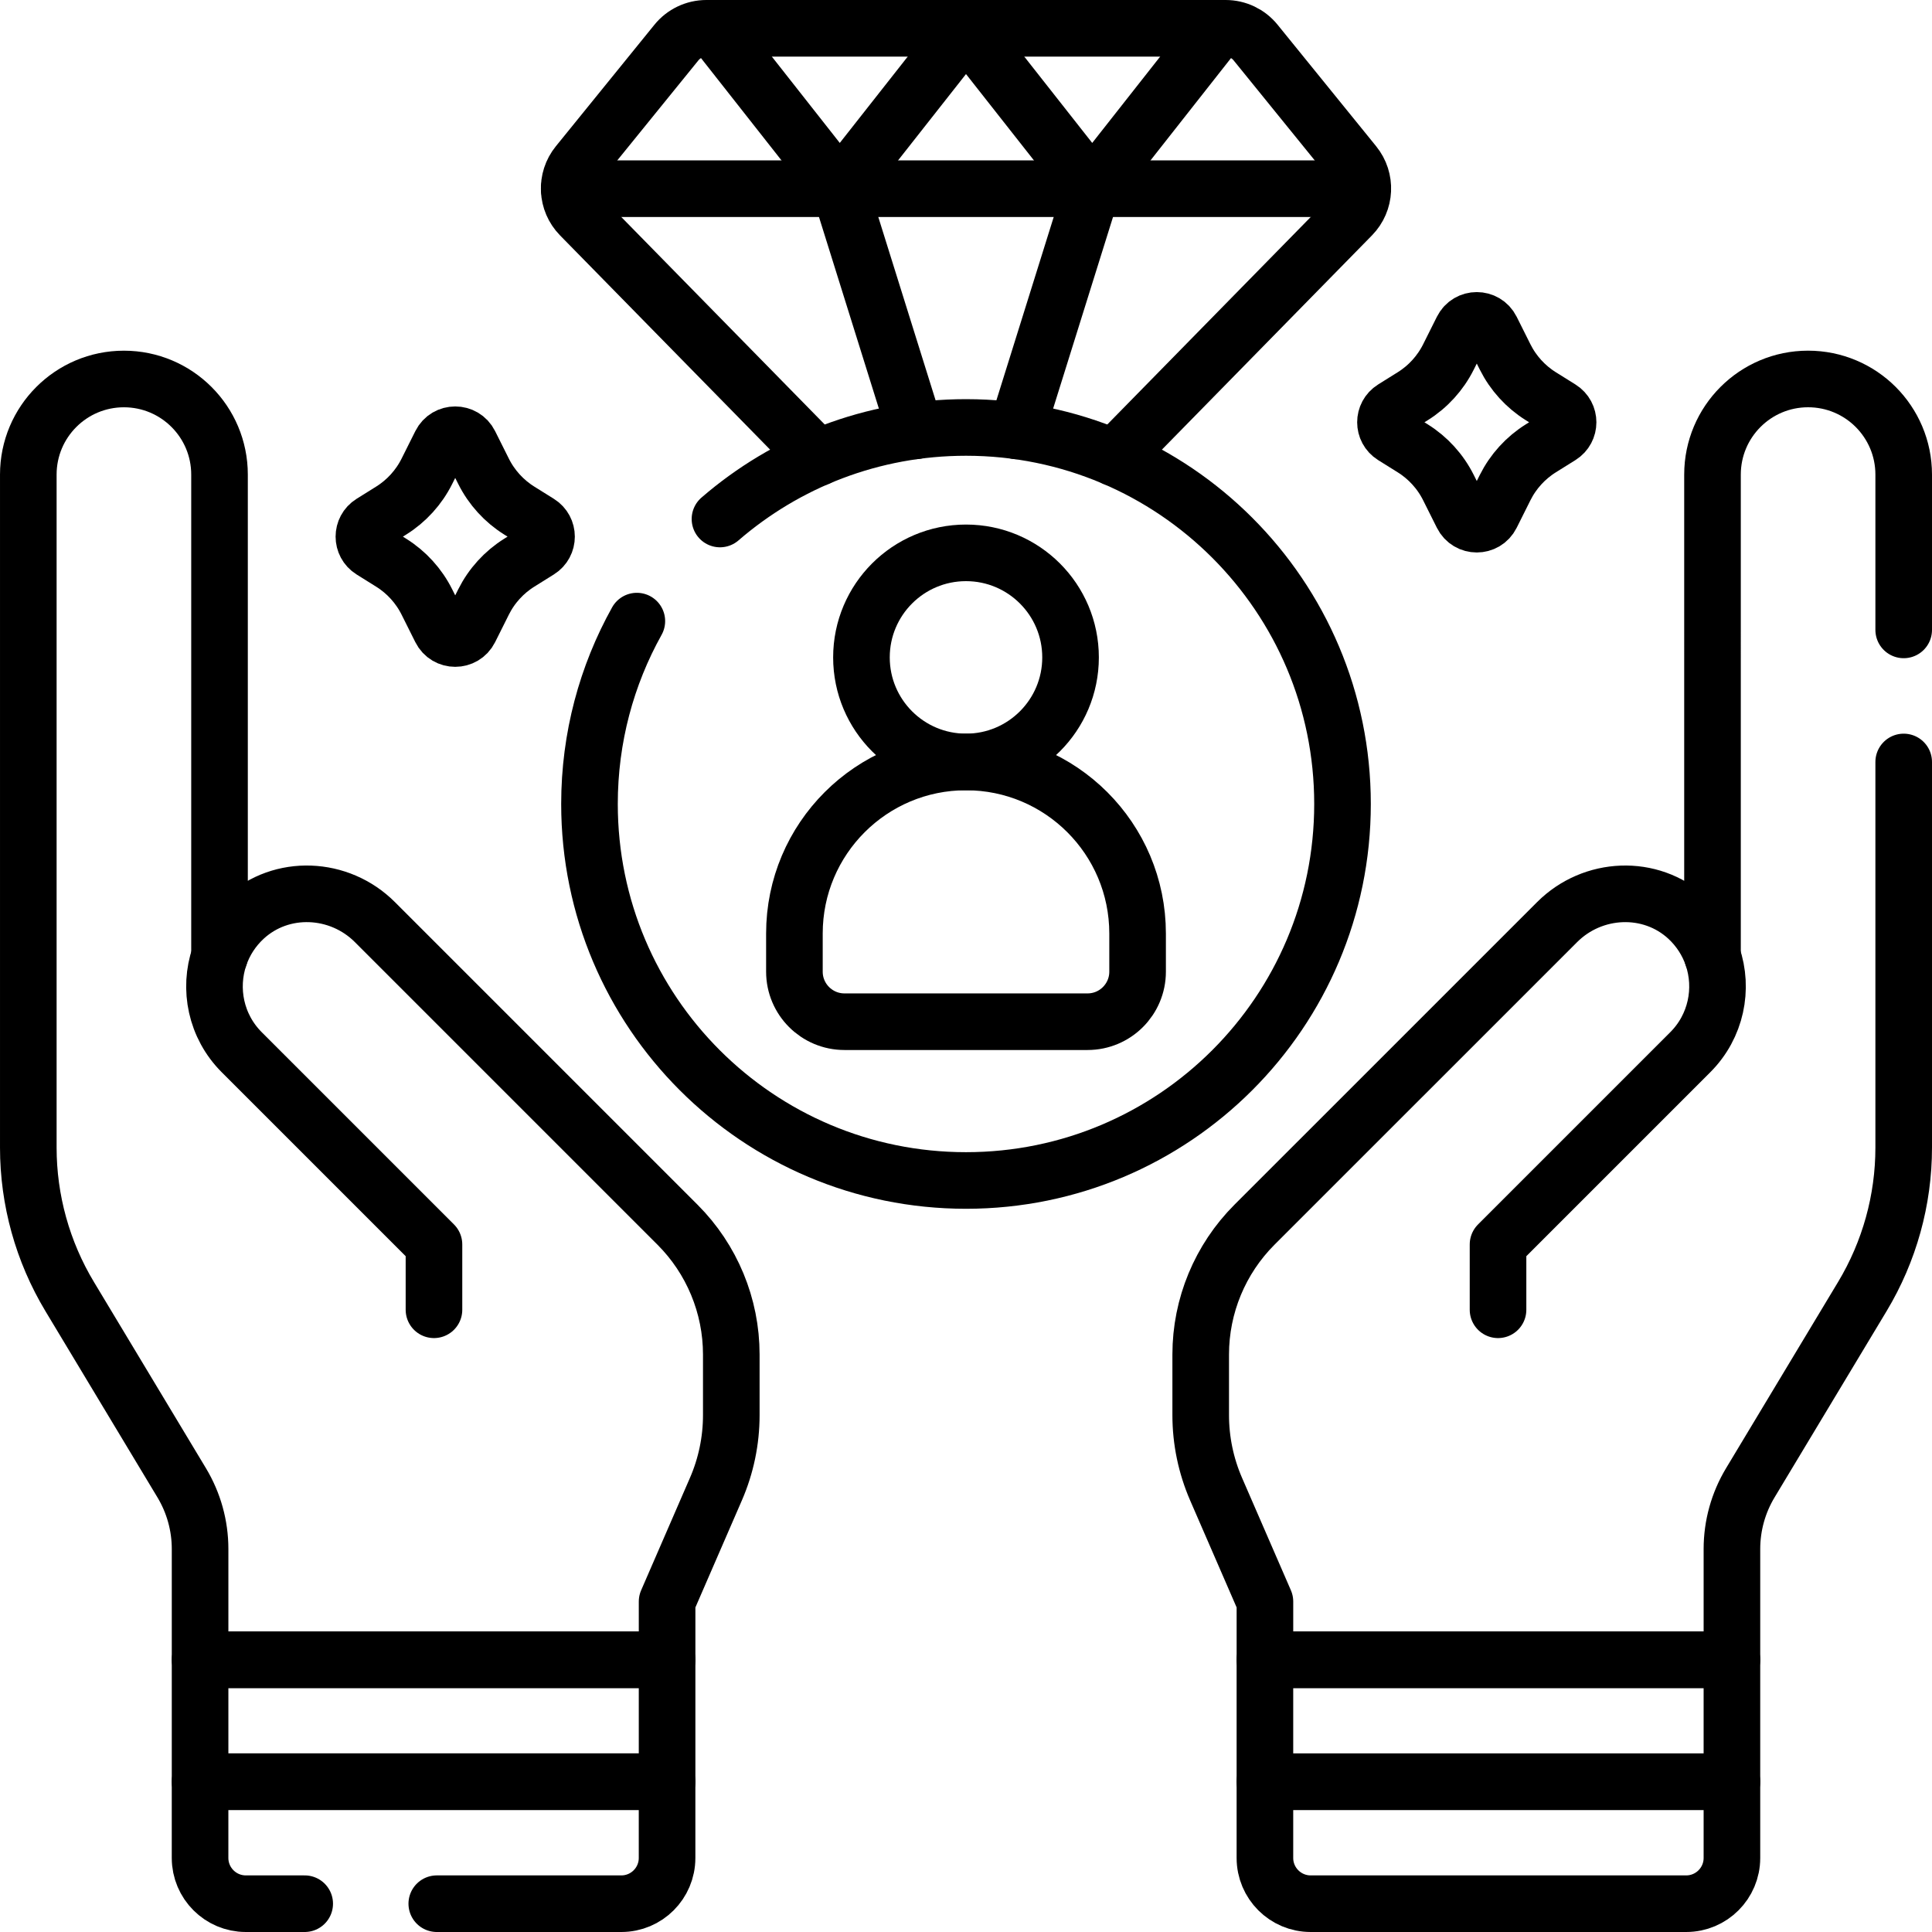 <svg xmlns="http://www.w3.org/2000/svg" xmlns:xlink="http://www.w3.org/1999/xlink" id="Capa_1" x="0px" y="0px" viewBox="0 0 512 512" style="enable-background:new 0 0 512 512;" xml:space="preserve"><g>	<g>					<line style="fill:none;stroke:#000000;stroke-width:15;stroke-linecap:round;stroke-linejoin:round;stroke-miterlimit:10;" x1="289.446" y1="50.008" x2="269.385" y2="114.183"></line>					<line style="fill:none;stroke:#000000;stroke-width:15;stroke-linecap:round;stroke-linejoin:round;stroke-miterlimit:10;" x1="242.615" y1="114.183" x2="222.554" y2="50.008"></line>		<path style="fill:none;stroke:#000000;stroke-width:15;stroke-linecap:round;stroke-linejoin:round;stroke-miterlimit:10;" d="&#10;&#9;&#9;&#9;M216.715,121.325l-62.943-64.196c-3.647-3.728-3.93-9.597-0.636-13.647l26.103-32.184c1.94-2.404,4.869-3.798,7.96-3.798h137.604&#10;&#9;&#9;&#9;c3.091,0,6.021,1.394,7.96,3.798l26.103,32.184c3.293,4.051,3.01,9.92-0.636,13.647l-62.943,64.196"></path>		<path style="fill:none;stroke:#000000;stroke-width:15;stroke-linecap:round;stroke-linejoin:round;stroke-miterlimit:10;" d="&#10;&#9;&#9;&#9;M190.8,137.54c17.49-15.12,40.27-24.26,65.2-24.26c55.11,0,99.78,44.68,99.78,99.78c0,55.11-44.67,99.78-99.78,99.78&#10;&#9;&#9;&#9;s-99.78-44.67-99.78-99.78c0-17.59,4.55-34.11,12.55-48.46"></path>		<path style="fill:none;stroke:#000000;stroke-width:15;stroke-linecap:round;stroke-linejoin:round;stroke-miterlimit:10;" d="&#10;&#9;&#9;&#9;M179.556,324.571L99.345,244.36c-9.424-9.424-24.758-10.134-34.552-1.096c-3.133,2.891-5.336,6.386-6.618,10.127v-127.62&#10;&#9;&#9;&#9;c0-13.993-11.344-25.337-25.337-25.337h0c-13.993,0-25.337,11.344-25.337,25.337v178.35c0,13.904,3.786,27.545,10.953,39.46&#10;&#9;&#9;&#9;l29.702,49.382c3.185,5.296,4.868,11.358,4.868,17.538v29.347h123.762v-15.418l12.942-29.807&#10;&#9;&#9;&#9;c2.685-6.184,4.071-12.854,4.071-19.596v-16.077C193.797,346.057,188.674,333.69,179.556,324.571z"></path>					<rect x="53.023" y="439.85" style="fill:none;stroke:#000000;stroke-width:15;stroke-linecap:round;stroke-linejoin:round;stroke-miterlimit:10;" width="123.761" height="32.325"></rect>		<path style="fill:none;stroke:#000000;stroke-width:15;stroke-linecap:round;stroke-linejoin:round;stroke-miterlimit:10;" d="&#10;&#9;&#9;&#9;M115.75,504.5h48.91c6.7,0,12.12-5.43,12.12-12.12v-20.21H53.02v20.21c0,6.69,5.43,12.12,12.12,12.12h15.61"></path>		<path style="fill:none;stroke:#000000;stroke-width:15;stroke-linecap:round;stroke-linejoin:round;stroke-miterlimit:10;" d="&#10;&#9;&#9;&#9;M58.172,253.391c-2.959,8.631-0.995,18.576,5.892,25.462l50.942,50.942v17.307"></path>		<path style="fill:none;stroke:#000000;stroke-width:15;stroke-linecap:round;stroke-linejoin:round;stroke-miterlimit:10;" d="&#10;&#9;&#9;&#9;M504.5,201.93v102.19c0,13.91-3.79,27.55-10.95,39.46l-29.7,49.38c-3.19,5.3-4.87,11.36-4.87,17.54v29.35H335.22v-15.42&#10;&#9;&#9;&#9;l-12.95-29.81c-2.68-6.18-4.07-12.85-4.07-19.59v-16.08c0-12.89,5.13-25.26,14.24-34.38l80.22-80.21&#10;&#9;&#9;&#9;c9.42-9.42,24.75-10.13,34.55-1.1c3.13,2.9,5.33,6.39,6.62,10.13V125.77c0-13.99,11.34-25.34,25.33-25.34&#10;&#9;&#9;&#9;c7,0,13.34,2.84,17.92,7.42c4.58,4.59,7.42,10.93,7.42,17.92v41.16"></path>					<rect x="335.216" y="439.85" style="fill:none;stroke:#000000;stroke-width:15;stroke-linecap:round;stroke-linejoin:round;stroke-miterlimit:10;" width="123.761" height="32.325"></rect>		<path style="fill:none;stroke:#000000;stroke-width:15;stroke-linecap:round;stroke-linejoin:round;stroke-miterlimit:10;" d="&#10;&#9;&#9;&#9;M458.977,472.175H335.216v20.203c0,6.695,5.427,12.122,12.122,12.122h99.518c6.695,0,12.122-5.427,12.122-12.122V472.175z"></path>		<path style="fill:none;stroke:#000000;stroke-width:15;stroke-linecap:round;stroke-linejoin:round;stroke-miterlimit:10;" d="&#10;&#9;&#9;&#9;M453.828,253.391c2.959,8.631,0.995,18.576-5.892,25.462l-50.942,50.942v17.307"></path>					<circle style="fill:none;stroke:#000000;stroke-width:15;stroke-linecap:round;stroke-linejoin:round;stroke-miterlimit:10;" cx="256" cy="174.219" r="27.707"></circle>		<path style="fill:none;stroke:#000000;stroke-width:15;stroke-linecap:round;stroke-linejoin:round;stroke-miterlimit:10;" d="&#10;&#9;&#9;&#9;M256,201.927c-25.113,0.001-45.473,20.352-45.473,45.465v10.107c0,7.325,5.938,13.263,13.263,13.263h64.421&#10;&#9;&#9;&#9;c7.325,0,13.263-5.938,13.263-13.263v-10.107C301.473,222.278,281.113,201.928,256,201.927z"></path>					<line style="fill:none;stroke:#000000;stroke-width:15;stroke-linecap:round;stroke-linejoin:round;stroke-miterlimit:10;" x1="150.85" y1="50.006" x2="358.122" y2="50.006"></line>					<polyline style="fill:none;stroke:#000000;stroke-width:15;stroke-linecap:round;stroke-linejoin:round;stroke-miterlimit:10;" points="&#10;&#9;&#9;&#9;256,7.5 289.449,50.006 322.898,7.5 &#9;&#9;"></polyline>					<polyline style="fill:none;stroke:#000000;stroke-width:15;stroke-linecap:round;stroke-linejoin:round;stroke-miterlimit:10;" points="&#10;&#9;&#9;&#9;256,7.5 222.551,50.006 189.102,7.5 &#9;&#9;"></polyline>		<path style="fill:none;stroke:#000000;stroke-width:15;stroke-linecap:round;stroke-linejoin:round;stroke-miterlimit:10;" d="&#10;&#9;&#9;&#9;M408.337,118.813l5.198-3.248c2.702-1.689,2.702-5.623,0-7.312l-5.198-3.248c-4.053-2.533-7.328-6.135-9.466-10.41l-3.653-7.307&#10;&#9;&#9;&#9;c-1.589-3.177-6.123-3.177-7.712,0l-3.653,7.307c-2.137,4.275-5.413,7.877-9.466,10.41l-5.198,3.248&#10;&#9;&#9;&#9;c-2.702,1.689-2.702,5.623,0,7.312l5.198,3.248c4.053,2.533,7.328,6.135,9.466,10.41l3.653,7.307c1.589,3.177,6.123,3.177,7.712,0&#10;&#9;&#9;&#9;l3.653-7.307C401.009,124.949,404.284,121.346,408.337,118.813z"></path>		<path style="fill:none;stroke:#000000;stroke-width:15;stroke-linecap:round;stroke-linejoin:round;stroke-miterlimit:10;" d="&#10;&#9;&#9;&#9;M103.663,149.118l-5.198-3.248c-2.702-1.689-2.702-5.623,0-7.312l5.198-3.248c4.053-2.533,7.328-6.135,9.466-10.41l3.653-7.307&#10;&#9;&#9;&#9;c1.589-3.177,6.123-3.177,7.712,0l3.653,7.307c2.137,4.275,5.413,7.877,9.466,10.41l5.198,3.248c2.702,1.689,2.702,5.623,0,7.312&#10;&#9;&#9;&#9;l-5.198,3.248c-4.053,2.533-7.328,6.135-9.466,10.41l-3.653,7.307c-1.589,3.177-6.123,3.177-7.712,0l-3.653-7.307&#10;&#9;&#9;&#9;C110.991,155.254,107.716,151.651,103.663,149.118z"></path>	</g></g><g></g><g></g><g></g><g></g><g></g><g></g><g></g><g></g><g></g><g></g><g></g><g></g><g></g><g></g><g></g></svg>
